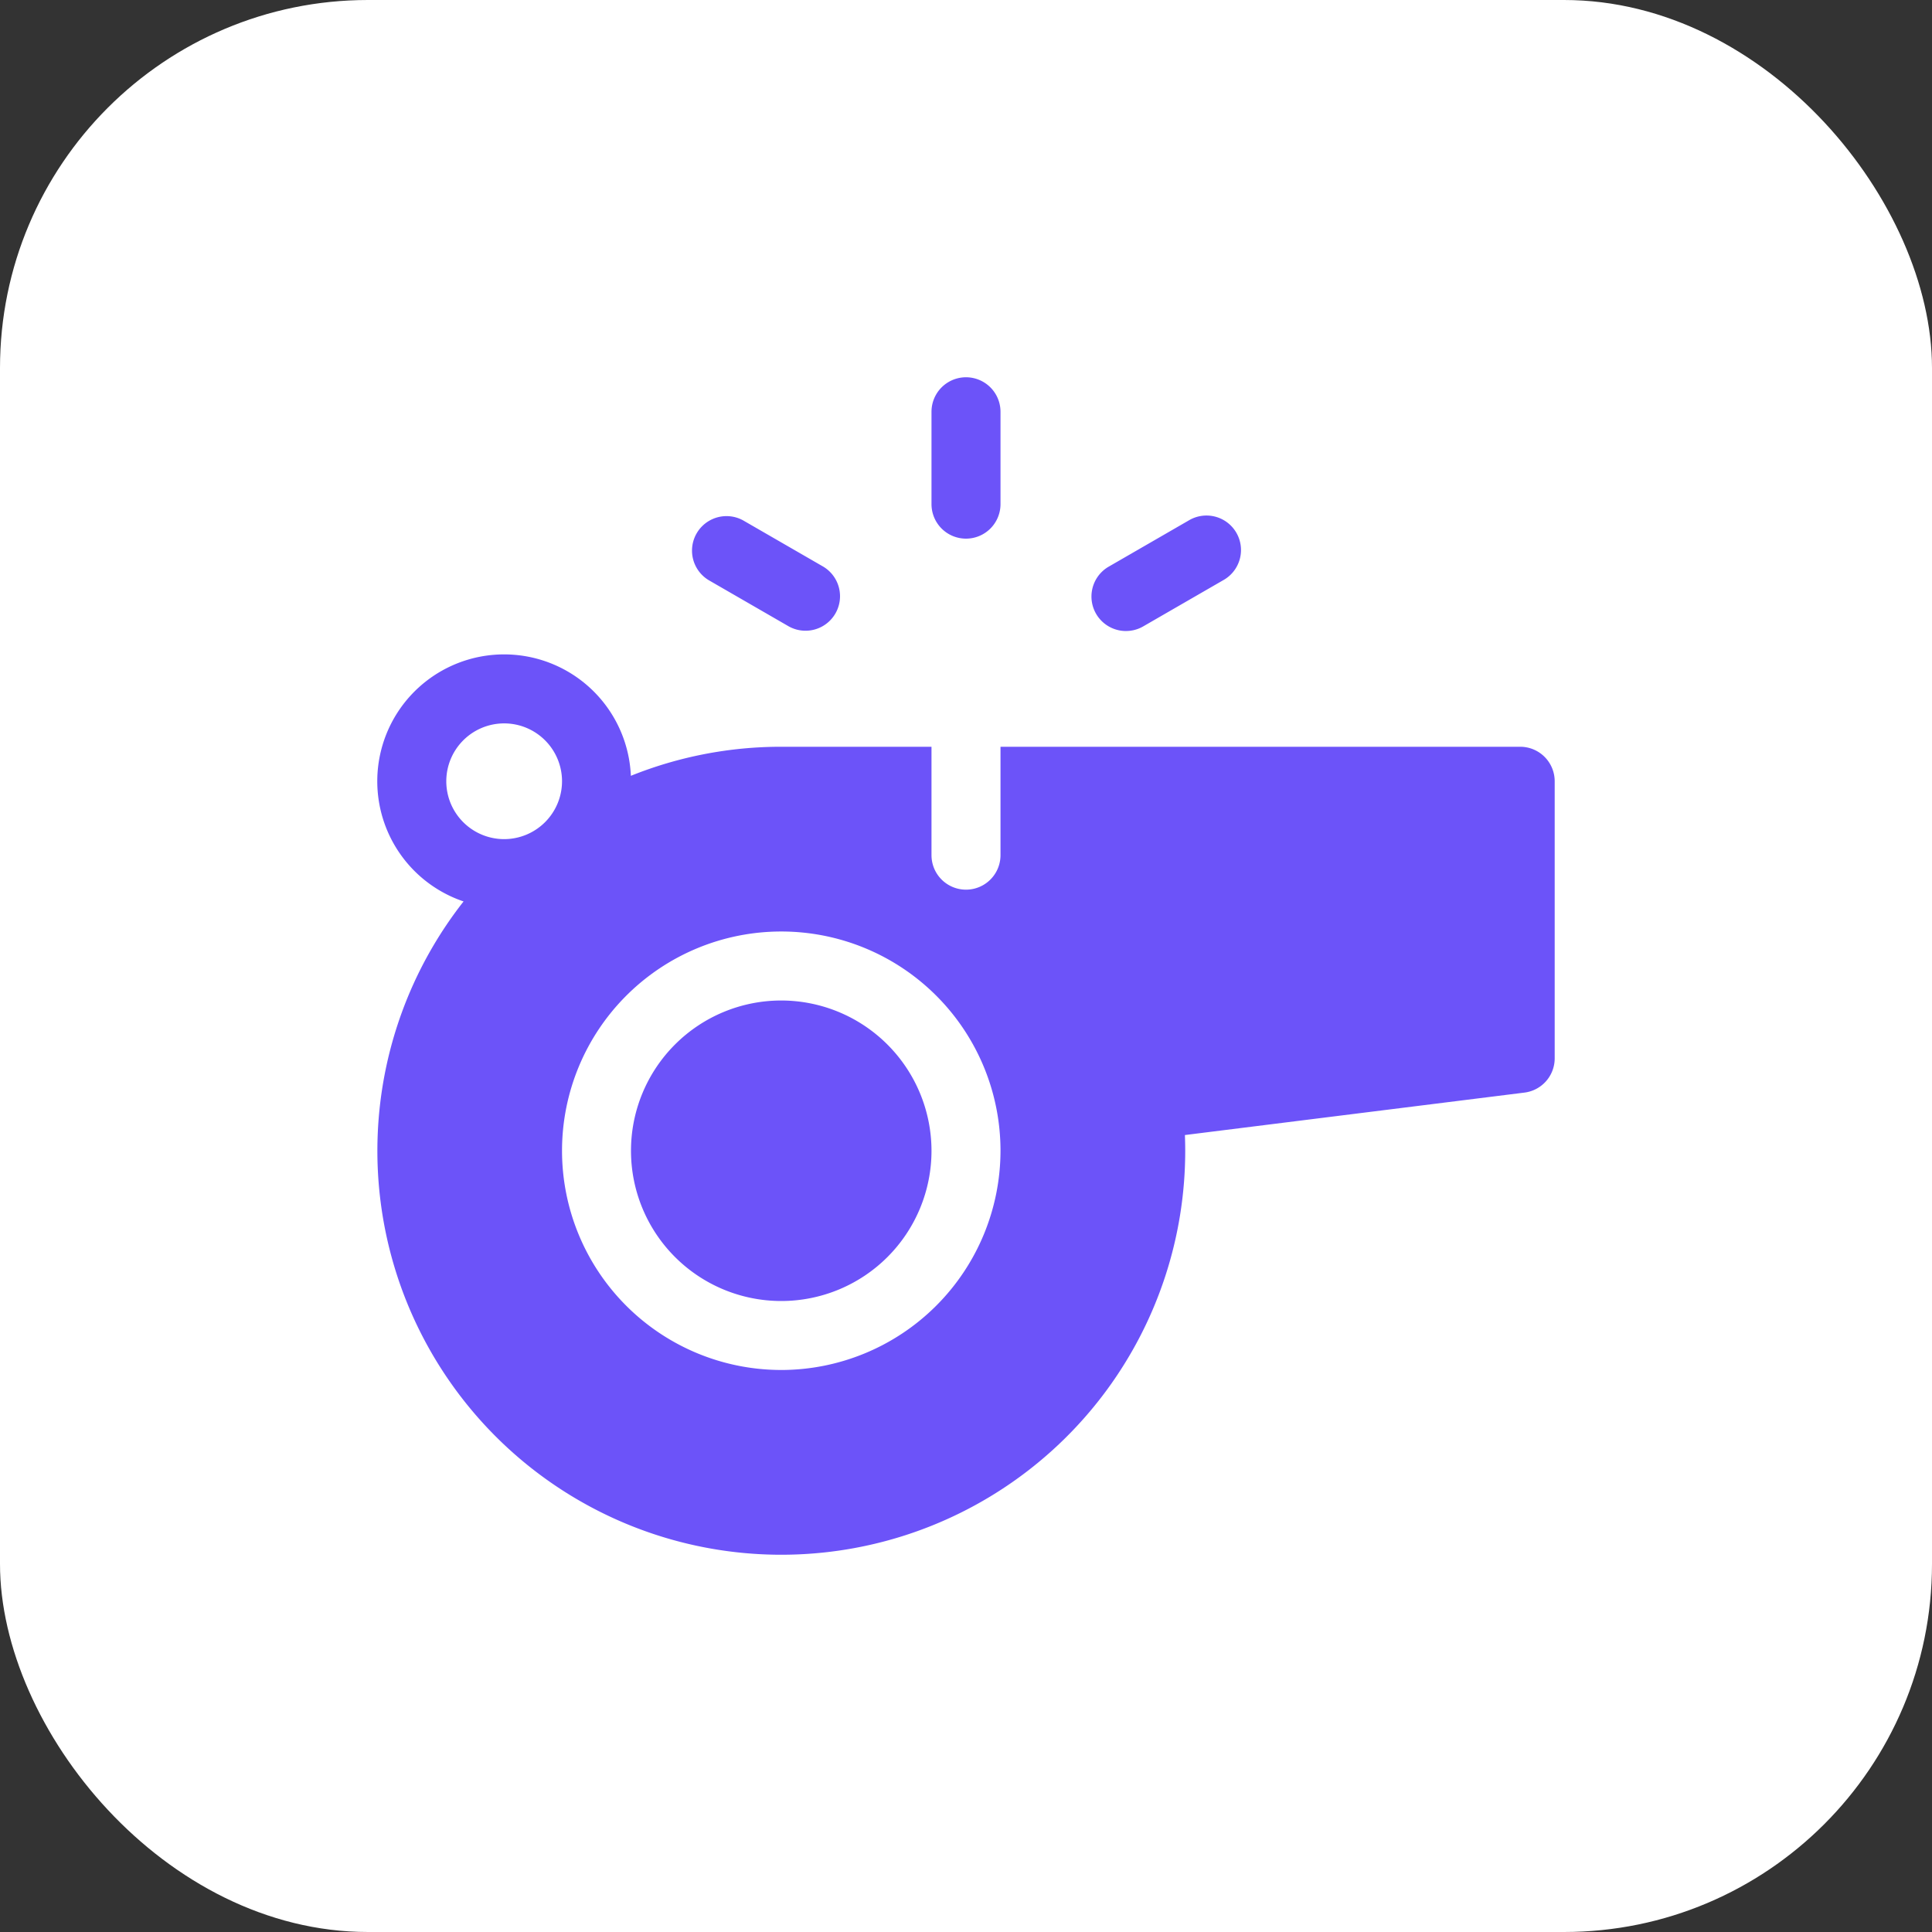 <?xml version="1.0" encoding="utf-8"?>
<svg xmlns="http://www.w3.org/2000/svg" width="105" height="105" viewBox="0 0 105 105">
  <rect x="0" y="0" width="105" height="105" fill="#333333" stroke="none"/>
  <g id="Group_33394" data-name="Group 33394" transform="translate(-1327 -23098)">
    <rect id="Rectangle_25181" data-name="Rectangle 25181" width="105" height="105" rx="20" transform="translate(1327 23098)" fill="#fff"/>
    <g id="whistle_1_" data-name="whistle (1)" transform="translate(1347.504 23118.504)">
      <path id="Path_13747" data-name="Path 13747" d="M118.5,271a8.166,8.166,0,1,0,8.166,8.166A8.175,8.175,0,0,0,118.5,271Z" transform="translate(-96.545 -237.129)" fill="#6c53f9"/>
      <path id="Path_13748" data-name="Path 13748" d="M62.117,125.52H33.871v5.891a1.875,1.875,0,0,1-3.75,0V125.52H21.955a21.838,21.838,0,0,0-8.173,1.579,6.894,6.894,0,1,0-9.092,6.827,21.952,21.952,0,1,0,39.22,13.549q0-.425-.017-.853l18.455-2.307a1.875,1.875,0,0,0,1.642-1.86V127.395A1.875,1.875,0,0,0,62.117,125.52ZM6.895,130.54a3.145,3.145,0,1,1,3.146-3.145A3.149,3.149,0,0,1,6.895,130.54Zm15.061,28.85a11.915,11.915,0,1,1,11.915-11.915A11.929,11.929,0,0,1,21.956,159.391Z" transform="translate(0 -105.439)" fill="#6c53f9"/>
      <path id="Path_13749" data-name="Path 13749" d="M242.875,8.77a1.875,1.875,0,0,0,1.875-1.875V1.875a1.875,1.875,0,1,0-3.75,0v5.02A1.875,1.875,0,0,0,242.875,8.77Z" transform="translate(-210.879)" fill="#6c53f9"/>
      <path id="Path_13750" data-name="Path 13750" d="M137.581,63.746l4.348,2.51a1.875,1.875,0,0,0,1.875-3.247l-4.348-2.51a1.875,1.875,0,0,0-1.875,3.247Z" transform="translate(-119.565 -52.717)" fill="#6c53f9"/>
      <path id="Path_13751" data-name="Path 13751" d="M312.447,66.506a1.866,1.866,0,0,0,.936-.252l4.348-2.51a1.875,1.875,0,1,0-1.875-3.247l-4.348,2.51a1.875,1.875,0,0,0,.939,3.5Z" transform="translate(-271.754 -52.716)" fill="#6c53f9"/>
    </g>
  </g>
</svg>